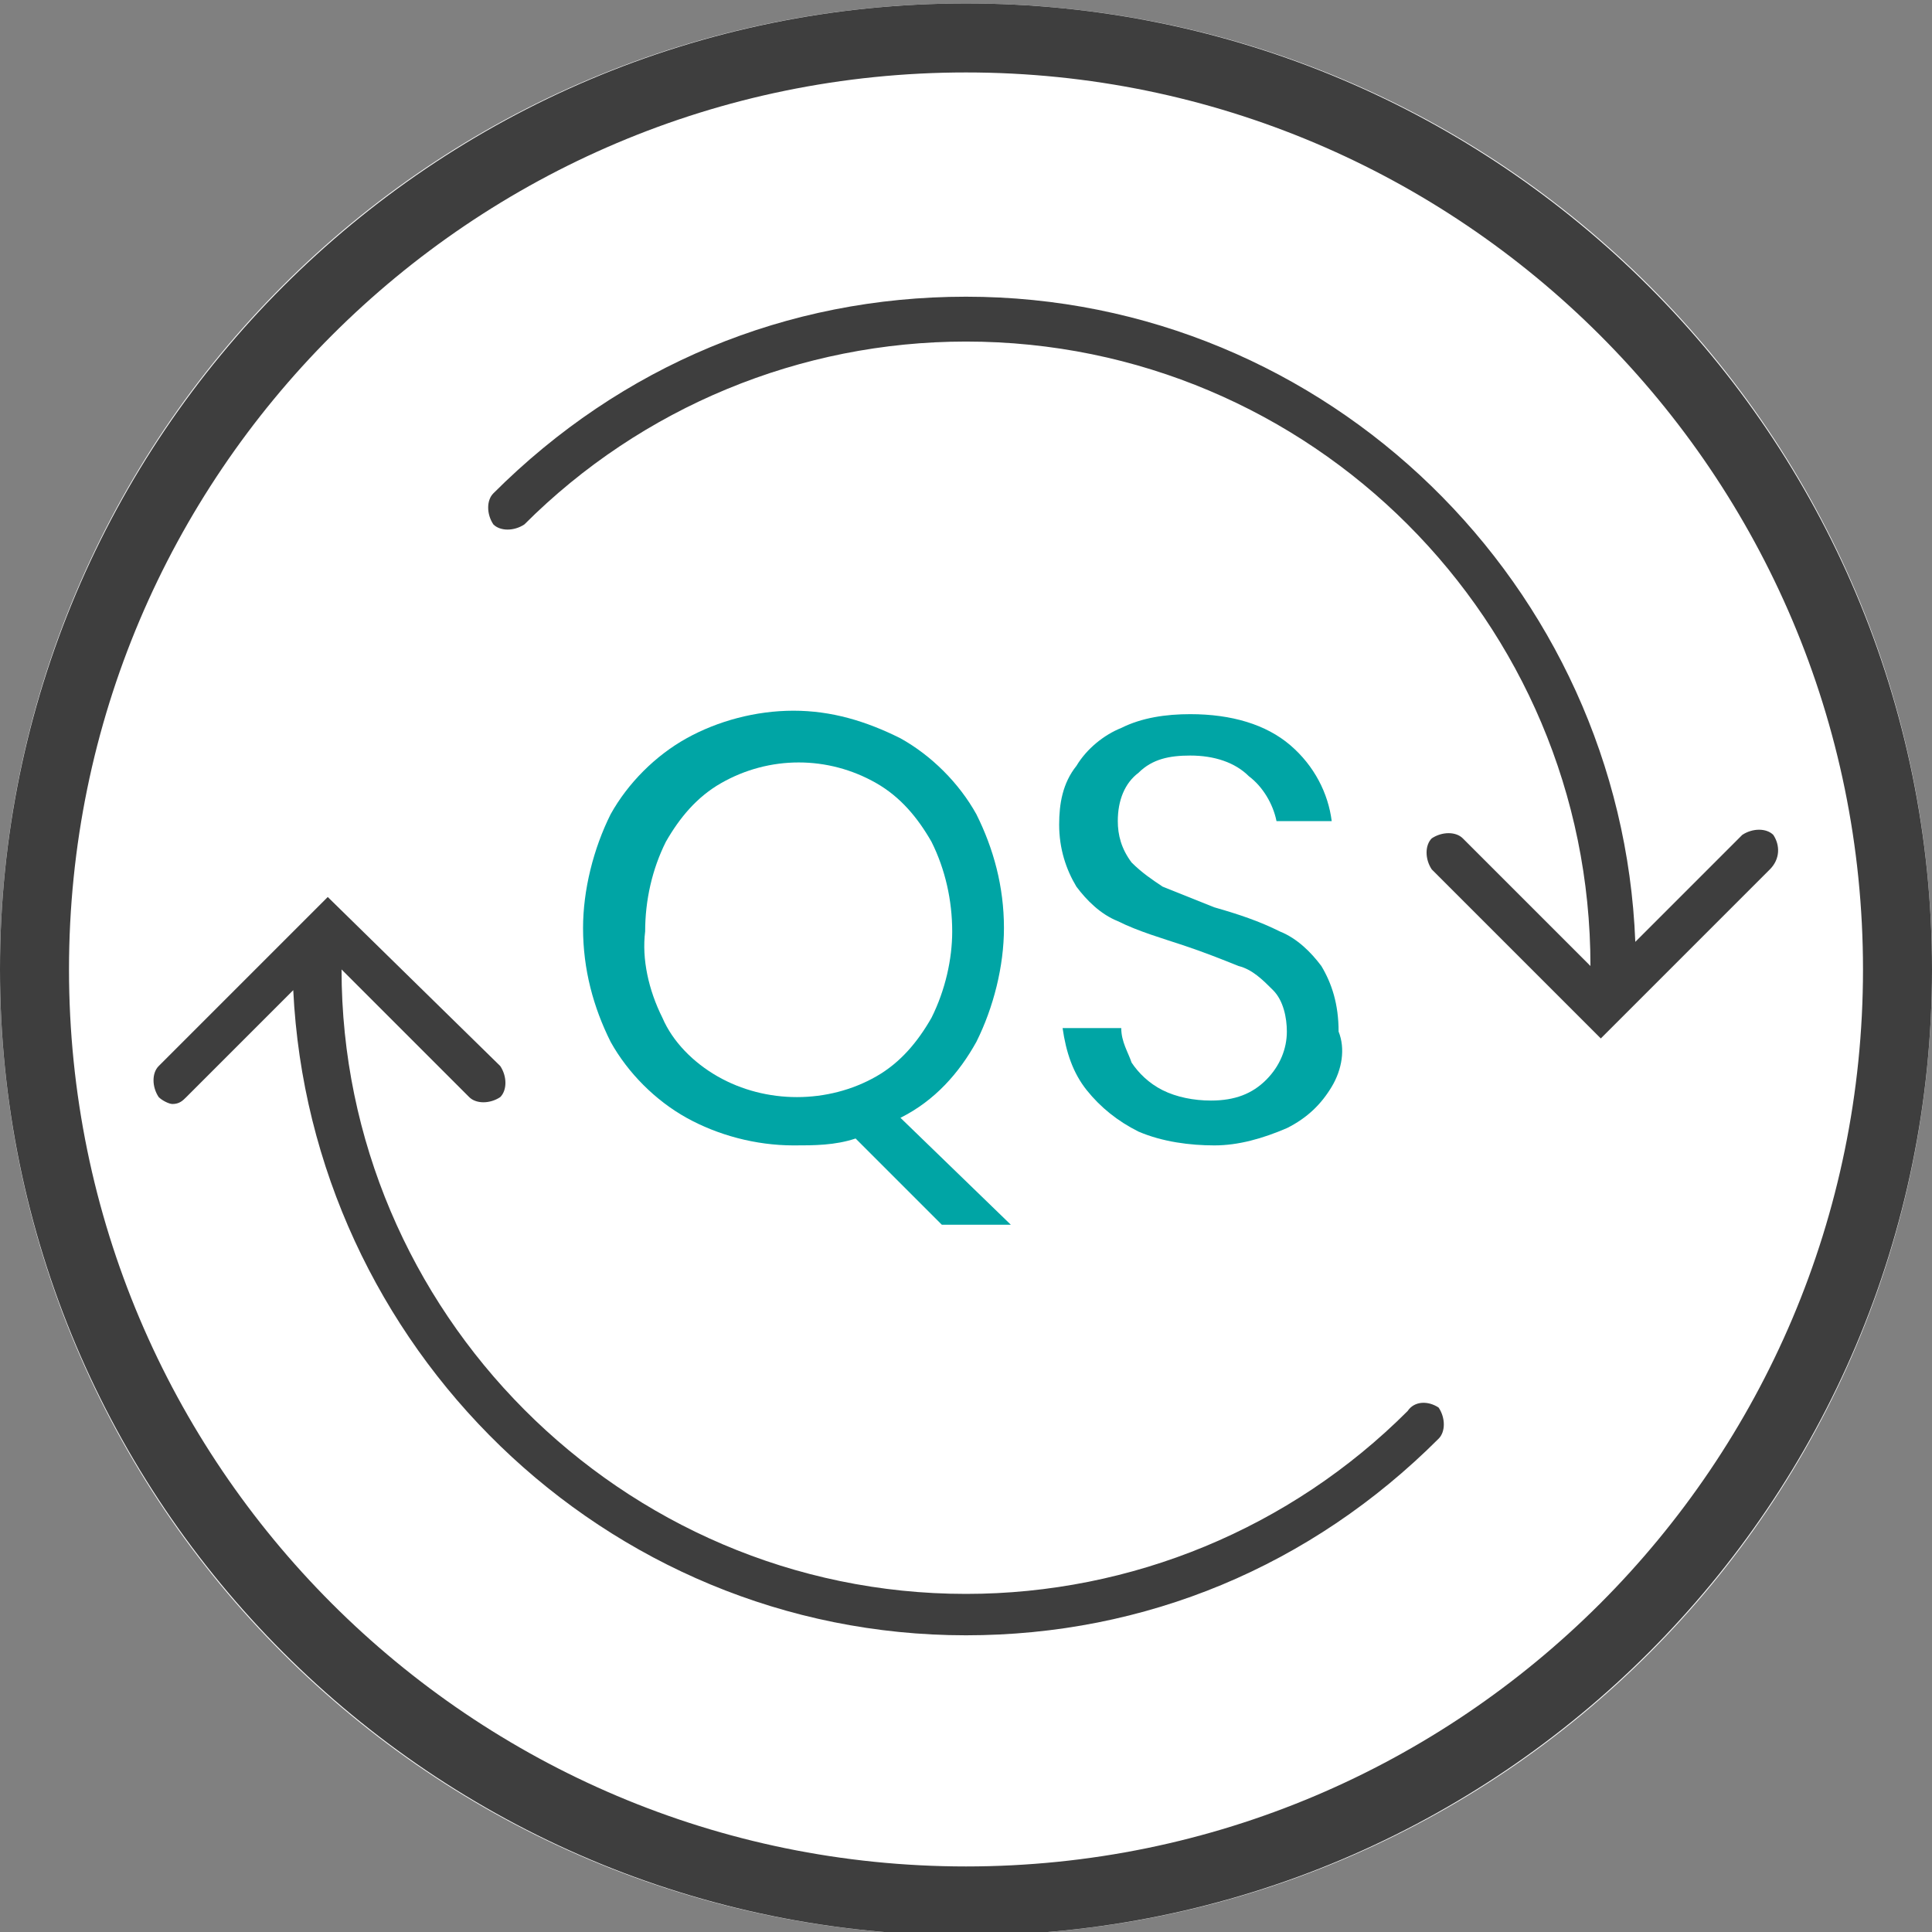 <?xml version="1.0" encoding="utf-8"?>
<!-- Generator: Adobe Illustrator 25.2.1, SVG Export Plug-In . SVG Version: 6.00 Build 0)  -->
<svg version="1.1" id="Circle_Button_" xmlns="http://www.w3.org/2000/svg" xmlns:xlink="http://www.w3.org/1999/xlink" x="0px"
	 y="0px" viewBox="0 0 56 56" style="enable-background:new 0 0 56 56;" xml:space="preserve">
<rect x="0" y="0" width="56" height="56" fill="#808080" stroke="none"/>
<style type="text/css">
	.st0{fill:#FFFFFF;}
	.st1{fill:none;stroke:#3E3E3E;stroke-width:2;}
	.st2{fill:#00A5A5;}
	.st3{fill:#3E3E3E;}
</style>
<g id="Area">
	<path class="st0" d="M28,0.1L28,0.1c15.5,0,28,12.5,28,28l0,0c0,15.5-12.5,28-28,28l0,0c-15.5,0-28-12.5-28-28l0,0
		C0,12.6,12.5,0.1,28,0.1z"/>
	<path class="st1" d="M28,1.1L28,1.1c14.9,0,27,12.1,27,27l0,0c0,14.9-12.1,27-27,27l0,0c-14.9,0-27-12.1-27-27l0,0
		C1,13.2,13.1,1.1,28,1.1z"/>
</g>
<g id="Layer_2_1_">
	<g id="Layer_1-2">
		<path class="st2" d="M27.3,35.5L24.8,33c-0.6,0.2-1.2,0.2-1.8,0.2c-1.1,0-2.2-0.3-3.1-0.8c-0.9-0.5-1.7-1.3-2.2-2.2
			c-0.5-1-0.8-2.1-0.8-3.3c0-1.1,0.3-2.3,0.8-3.3c0.5-0.9,1.3-1.7,2.2-2.2c0.9-0.5,2-0.8,3.1-0.8c1.1,0,2.1,0.3,3.1,0.8
			c0.9,0.5,1.7,1.3,2.2,2.2c0.5,1,0.8,2.1,0.8,3.3c0,1.1-0.3,2.3-0.8,3.3c-0.5,0.9-1.2,1.7-2.2,2.2l3.2,3.1H27.3z M19.2,29.5
			c0.3,0.7,0.9,1.3,1.6,1.7c0.7,0.4,1.5,0.6,2.3,0.6c0.8,0,1.6-0.2,2.3-0.6c0.7-0.4,1.2-1,1.6-1.7c0.4-0.8,0.6-1.7,0.6-2.5
			c0-0.9-0.2-1.8-0.6-2.6c-0.4-0.7-0.9-1.3-1.6-1.7c-1.4-0.8-3.1-0.8-4.5,0c-0.7,0.4-1.2,1-1.6,1.7c-0.4,0.8-0.6,1.7-0.6,2.6
			C18.6,27.8,18.8,28.7,19.2,29.5z"/>
		<path class="st2" d="M38.6,31.5c-0.3,0.5-0.7,0.9-1.3,1.2c-0.7,0.3-1.4,0.5-2.1,0.5c-0.7,0-1.5-0.1-2.2-0.4
			c-0.6-0.3-1.1-0.7-1.5-1.2c-0.4-0.5-0.6-1.1-0.7-1.8h1.7c0,0.4,0.2,0.7,0.3,1c0.2,0.3,0.5,0.6,0.9,0.8c0.4,0.2,0.9,0.3,1.4,0.3
			c0.7,0,1.2-0.2,1.6-0.6c0.4-0.4,0.6-0.9,0.6-1.4c0-0.4-0.1-0.9-0.4-1.2c-0.3-0.3-0.6-0.6-1-0.7c-0.5-0.2-1-0.4-1.6-0.6
			c-0.6-0.2-1.3-0.4-1.9-0.7c-0.5-0.2-0.9-0.6-1.2-1c-0.3-0.5-0.5-1.1-0.5-1.8c0-0.6,0.1-1.2,0.5-1.7c0.3-0.5,0.8-0.9,1.3-1.1
			c0.6-0.3,1.3-0.4,2-0.4c1.2,0,2.2,0.3,2.9,0.9c0.7,0.6,1.1,1.4,1.2,2.2H37c-0.1-0.5-0.4-1-0.8-1.3c-0.4-0.4-1-0.6-1.7-0.6
			c-0.6,0-1.1,0.1-1.5,0.5c-0.4,0.3-0.6,0.8-0.6,1.4c0,0.4,0.1,0.8,0.4,1.2c0.3,0.3,0.6,0.5,0.9,0.7c0.5,0.2,1,0.4,1.5,0.6
			c0.7,0.2,1.3,0.4,1.9,0.7c0.5,0.2,0.9,0.6,1.2,1c0.3,0.5,0.5,1.1,0.5,1.9C39,30.4,38.9,31,38.6,31.5z"/>
	</g>
</g>
<g>
	<g>
		<path class="st3" d="M40.8,40.9c-3.4,3.4-8,5.3-12.8,5.3C18,46.2,9.9,38,9.9,28.1l3.7,3.7c0.2,0.2,0.6,0.2,0.9,0
			c0.2-0.2,0.2-0.6,0-0.9L9.5,26l-4.9,4.9c-0.2,0.2-0.2,0.6,0,0.9c0.1,0.1,0.3,0.2,0.4,0.2c0.2,0,0.3-0.1,0.4-0.2l3.1-3.1
			C9,39,17.5,47.4,28,47.4c5.2,0,10-2,13.7-5.7c0.2-0.2,0.2-0.6,0-0.9C41.4,40.6,41,40.6,40.8,40.9z"/>
		<path class="st3" d="M51.4,24.2c-0.2-0.2-0.6-0.2-0.9,0l-3.1,3.1C47,17,38.5,8.6,28,8.6c-5.2,0-10,2-13.7,5.7
			c-0.2,0.2-0.2,0.6,0,0.9c0.2,0.2,0.6,0.2,0.9,0c3.4-3.4,8-5.3,12.8-5.3c10,0,18.1,8.1,18.1,18.1l-3.7-3.7c-0.2-0.2-0.6-0.2-0.9,0
			c-0.2,0.2-0.2,0.6,0,0.9l4.9,4.9l4.9-4.9C51.6,24.9,51.6,24.5,51.4,24.2z"/>
	</g>
</g>
</svg>
